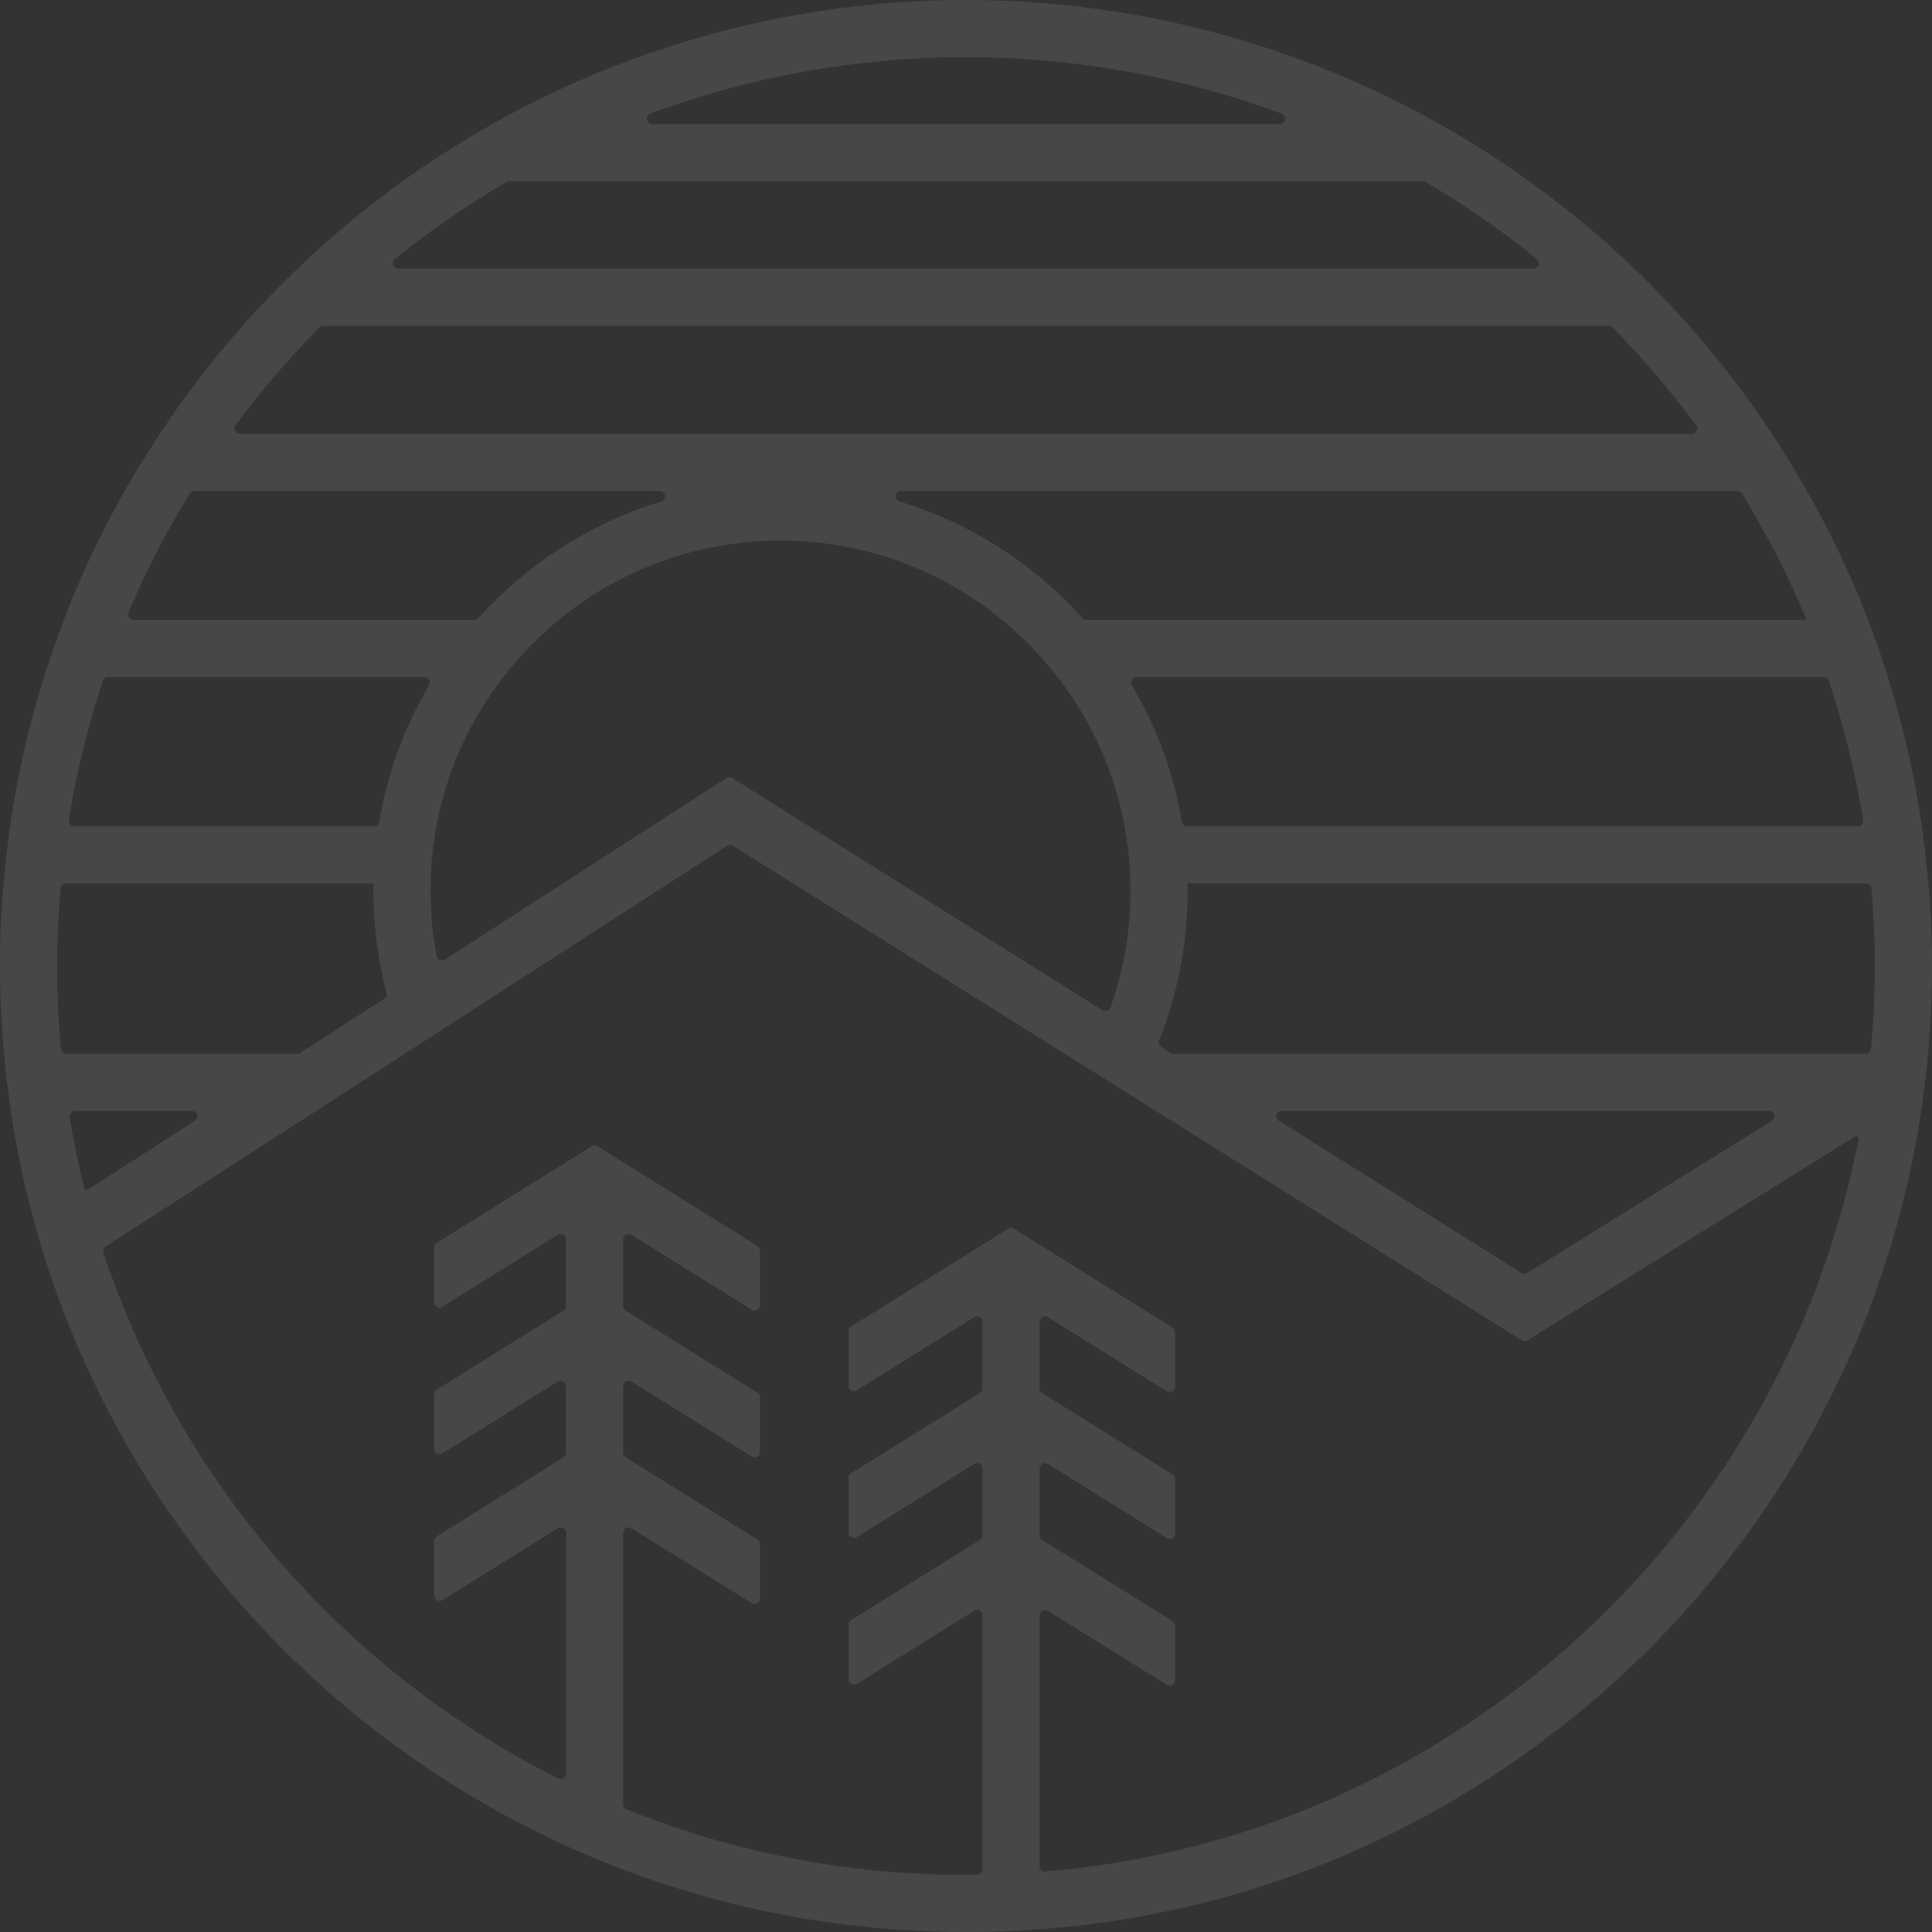 <?xml version="1.0" encoding="UTF-8"?><svg id="Layer_1" xmlns="http://www.w3.org/2000/svg" viewBox="0 0 600 600"><rect x="0" y="0" width="600" height="600" fill="#333333" stroke="none"/><defs><style>.cls-1{fill:#fff;opacity: 0.1;}</style></defs><path class="cls-1" d="m597.84,264.57c-.63-5.85-1.4-11.3-2.36-16.58-2.99-17.05-7.45-33.74-13.16-49.62-1.79-4.99-3.69-9.77-5.75-14.66-6.45-15.35-14.39-30.44-23.6-44.87-12.06-18.94-26.42-36.69-42.74-52.85-18.58-18.15-39.12-33.7-61.06-46.27C403.97,13.73,352.38,0,300,0s-104.07,13.73-149.1,39.69c-22.17,12.63-42.74,28.22-61.12,46.3-16.22,15.92-30.64,33.7-42.78,52.85-12.13,18.88-22,38.92-29.31,59.53-3.26,9.07-6.05,18.11-8.31,26.92-3.36,13.13-5.82,26.32-7.25,39.15-.9,7.45-1.46,14.19-1.73,20.51-.3,4.45-.4,9.24-.4,15.06,0,3.19,0,6.48.17,9.61.3,9.87,1.03,18.91,2.16,27.52.96,8.04,2.16,15.59,3.69,23,.33,1.83.76,3.66,1.16,5.45.2.96.43,1.93.67,3.12,2.33,9.77,5.08,19.35,8.21,28.49,2.49,7.28,5.28,14.52,8.24,21.34.63,1.49,1.33,3.06,1.99,4.52.07.13.13.27.2.43l.3.73c4.69,10.24,9.87,20.11,15.39,29.31,5.29,8.87,11.07,17.52,17.72,26.39,19.14,25.53,42.04,47.7,67.97,65.88,50.55,35.46,110.08,54.21,172.14,54.21,66.28,0,128.93-21.1,181.44-61.12l2.49-1.86c21.37-16.65,40.25-35.86,56.1-57.1,12.13-16.12,22.67-33.57,31.31-51.88,1.6-3.32,3.19-6.85,4.79-10.5,1.66-3.92,3.06-7.44,4.32-10.77,2.26-6.05,4.12-11.5,5.72-16.59,2.92-9.14,5.48-18.88,7.58-28.95.87-4.19,1.5-7.68,2.03-10.97.73-4.12,1.33-8.41,1.89-13.03,1.5-11.7,2.26-23.96,2.33-36.56v-.67c0-11.83-.73-23.8-2.16-35.43Zm-19.84-13.46c.22,1.17.42,2.37.62,3.59.17,1.01-.62,1.93-1.64,1.93h-208.31c-.8,0-1.48-.58-1.62-1.37-2.56-15.05-7.81-29.42-15.54-42.49-.66-1.11.12-2.5,1.41-2.5h213.47c.72,0,1.37.46,1.59,1.15,4.24,12.81,7.63,26.08,10.02,39.7Zm-226.91,25.49c0,12.58-2.11,24.72-6.23,36.27-.36,1-1.57,1.41-2.48.85l-115.01-72.12c-.55-.34-1.24-.34-1.78.01l-87.42,56.39c-.99.64-2.33.08-2.56-1.07-1.27-6.62-1.9-13.42-1.9-20.33,0-3.72.13-7.05.46-10.27,2.06-21.9,10.6-42.38,24.76-59.3,20.67-24.86,51.09-39.15,83.46-39.15s62.72,14.29,83.46,39.19c14.16,16.88,22.7,37.36,24.76,59.33.33,3.16.47,6.51.47,10.2Zm209.93-84.12v.03h-223.63c-.46,0-.9-.2-1.21-.54-15.48-17.22-35.14-29.62-56.8-36.25-1.83-.56-1.44-3.23.47-3.23h259.72c.58,0,1.13.31,1.44.8,7.77,12.68,14.51,25.8,20.01,39.18ZM300,17.75c33.58,0,66.77,5.99,97.98,17.53,1.75.65,1.3,3.24-.57,3.24h-194.88c-1.86,0-2.31-2.59-.57-3.24,31.16-11.55,64.38-17.53,98.03-17.53Zm-141.83,38.52h283.66c.3,0,.6.08.86.23,12.05,7.05,23.6,15.07,34.6,23.95,1.22.98.5,2.97-1.06,2.97H123.7c-1.56,0-2.28-1.99-1.06-2.97,10.95-8.85,22.54-16.88,34.67-23.95.26-.15.56-.23.86-.23Zm-57.79,44.9h399.23c.45,0,.89.18,1.21.51,9.37,9.59,18.07,19.76,25.97,30.4.81,1.1.01,2.67-1.35,2.67H74.5c-1.37,0-2.17-1.57-1.36-2.67,7.93-10.72,16.67-20.89,26.04-30.4.32-.32.75-.5,1.2-.5Zm-40.05,51.32h144.57c1.91,0,2.3,2.67.47,3.23-21.69,6.63-41.33,19.05-56.78,36.25-.31.34-.75.54-1.21.54H41.47c-1.19,0-2.01-1.22-1.55-2.32,5.34-12.66,11.66-25,18.98-36.9.31-.5.85-.8,1.43-.8Zm-33.74,77.18c1.53-5.97,3.33-12.1,5.37-18.26.23-.69.87-1.15,1.59-1.15h98.31c1.29,0,2.06,1.39,1.41,2.5-7.7,13.07-12.95,27.44-15.51,42.49-.14.79-.81,1.37-1.62,1.37H23.03c-1.03,0-1.82-.92-1.66-1.93,1.33-8.28,3.06-16.67,5.22-25.03Zm-8.71,79.2c-.13-2.86-.13-5.78-.13-8.87,0-5.45.1-9.9.37-14.13.12-3.21.36-6.53.66-9.97.08-.86.8-1.53,1.66-1.53h95.53v2.23c0,10.86,1.39,21.54,4.08,31.76.18.69-.09,1.41-.69,1.79l-26.11,16.84c-.27.17-.58.27-.9.27H20.59c-.86,0-1.58-.64-1.66-1.5-.52-5.36-.87-10.93-1.05-16.88Zm8.33,60.14c-.35-1.4-.69-2.8-1.02-4.2l-.7-3.09c-.37-1.63-.73-3.26-1.06-5.02-.67-3.22-1.26-6.47-1.79-9.76-.16-1.01.63-1.94,1.66-1.94h36.33c1.66,0,2.29,2.16.9,3.06,0,0-32.87,21.16-33.21,21.38-.36.23-.99,0-1.1-.43Zm550.16-11.38c-1.96,9.44-4.35,18.58-7.11,27.22-1.5,4.82-3.29,9.94-5.42,15.66-1.16,3.09-2.49,6.38-4.02,10-1.5,3.42-2.99,6.78-4.49,9.94-8.18,17.22-18.08,33.63-29.48,48.83-14.32,19.21-31.28,36.63-50.42,51.85l-2.46,1.9c-43.32,33.69-94.18,53.57-148.31,58.18-.98.08-1.82-.7-1.82-1.67v-77.91c0-1.3,1.43-2.1,2.54-1.41l37,23.03c1.11.69,2.54-.11,2.54-1.41v-16.99c0-.57-.3-1.11-.78-1.41l-40.51-25.22c-.49-.3-.78-.84-.78-1.41v-20.78c0-1.3,1.43-2.1,2.54-1.41l37,23.06c1.11.69,2.54-.11,2.54-1.41v-16.99c0-.57-.3-1.11-.78-1.41l-40.51-25.25c-.49-.3-.78-.84-.78-1.41v-20.75c0-1.3,1.43-2.1,2.54-1.41l37,23.03c1.11.69,2.54-.11,2.54-1.41v-16.96c0-.57-.3-1.11-.78-1.41l-49.29-30.71c-.54-.34-1.22-.34-1.76,0l-48.79,30.38c-.49.3-.78.84-.78,1.41v16.99c0,1.3,1.43,2.1,2.54,1.41l36.5-22.73c1.11-.69,2.54.11,2.54,1.41v20.75c0,.57-.3,1.11-.78,1.41l-40.01,24.92c-.49.3-.78.84-.78,1.41v17.02c0,1.3,1.43,2.1,2.54,1.41l36.5-22.76c1.11-.69,2.54.11,2.54,1.41v20.78c0,.57-.3,1.11-.78,1.41l-40.01,24.92c-.49.3-.78.84-.78,1.41v16.99c0,1.3,1.43,2.1,2.54,1.41l36.5-22.73c1.11-.69,2.54.11,2.54,1.41v78.91c0,.9-.72,1.64-1.62,1.66-1.15.03-2.31.06-3.46.06-36.61,0-72.27-6.93-105.48-20.35-.63-.26-1.05-.88-1.05-1.56v-84.35c0-1.3,1.43-2.1,2.54-1.41l37.4,23.29c1.11.69,2.54-.11,2.54-1.41v-16.96c0-.57-.3-1.11-.78-1.41l-40.91-25.51c-.49-.3-.78-.84-.78-1.41v-20.74c0-1.3,1.43-2.1,2.54-1.41l37.39,23.32c1.11.69,2.54-.11,2.54-1.41v-17.02c0-.57-.3-1.11-.78-1.41l-40.91-25.48c-.49-.3-.78-.84-.78-1.41v-20.75c0-1.3,1.43-2.1,2.54-1.41l37.4,23.29c1.11.69,2.54-.11,2.54-1.41v-16.99c0-.57-.3-1.11-.78-1.41l-49.69-30.97c-.54-.34-1.22-.34-1.76,0l-48.19,30.04c-.49.3-.78.84-.78,1.41v16.99c0,1.3,1.43,2.1,2.54,1.41l35.9-22.36c1.11-.69,2.54.11,2.54,1.41v20.75c0,.57-.3,1.11-.78,1.41l-39.41,24.55c-.49.3-.78.84-.78,1.41v16.99c0,1.3,1.43,2.1,2.54,1.41l35.9-22.36c1.11-.69,2.54.11,2.54,1.41v20.75c0,.57-.3,1.11-.78,1.41l-39.41,24.55c-.49.3-.78.84-.78,1.41v16.99c0,1.3,1.43,2.1,2.54,1.41l35.9-22.36c1.11-.69,2.54.11,2.54,1.41v74.84c0,1.24-1.31,2.06-2.42,1.5-12.17-6.11-23.95-13.15-35.24-21.1-24.43-17.08-45.93-37.92-63.98-61.95-6.25-8.38-11.7-16.49-16.65-24.86-5.15-8.58-10-17.78-14.39-27.32-.17-.4-.33-.8-.53-1.3-.63-1.36-1.26-2.72-1.86-4.19-3.15-7.32-6.1-14.94-8.64-22.57-.24-.72.04-1.52.69-1.93l67.58-43.54,125.45-80.93c.54-.35,1.24-.35,1.78-.01l245.01,153.61c.54.34,1.22.34,1.76,0,0,0,101.31-63.03,101.69-63.27.5-.31,1.3.06,1.17.75-.24,1.24-.5,2.54-.77,3.91Zm-178.32-12.63h151.37c1.67,0,2.3,2.19.88,3.07l-75.98,47.27c-.54.34-1.22.33-1.76,0l-75.39-47.27c-1.41-.89-.79-3.07.88-3.07Zm184.2-44.37c-.03,8.52-.45,16.91-1.19,25.11-.08.86-.8,1.51-1.67,1.51h-214.97c-.31,0-.62-.09-.89-.26l-2.92-1.84c-.67-.42-.94-1.26-.64-2,5.88-14.75,8.86-30.34,8.86-46.56,0-.76,0-1.5-.03-2.23h210.72c.87,0,1.59.66,1.67,1.53.71,8.04,1.06,16.1,1.06,24.1v.63Z"/></svg>
